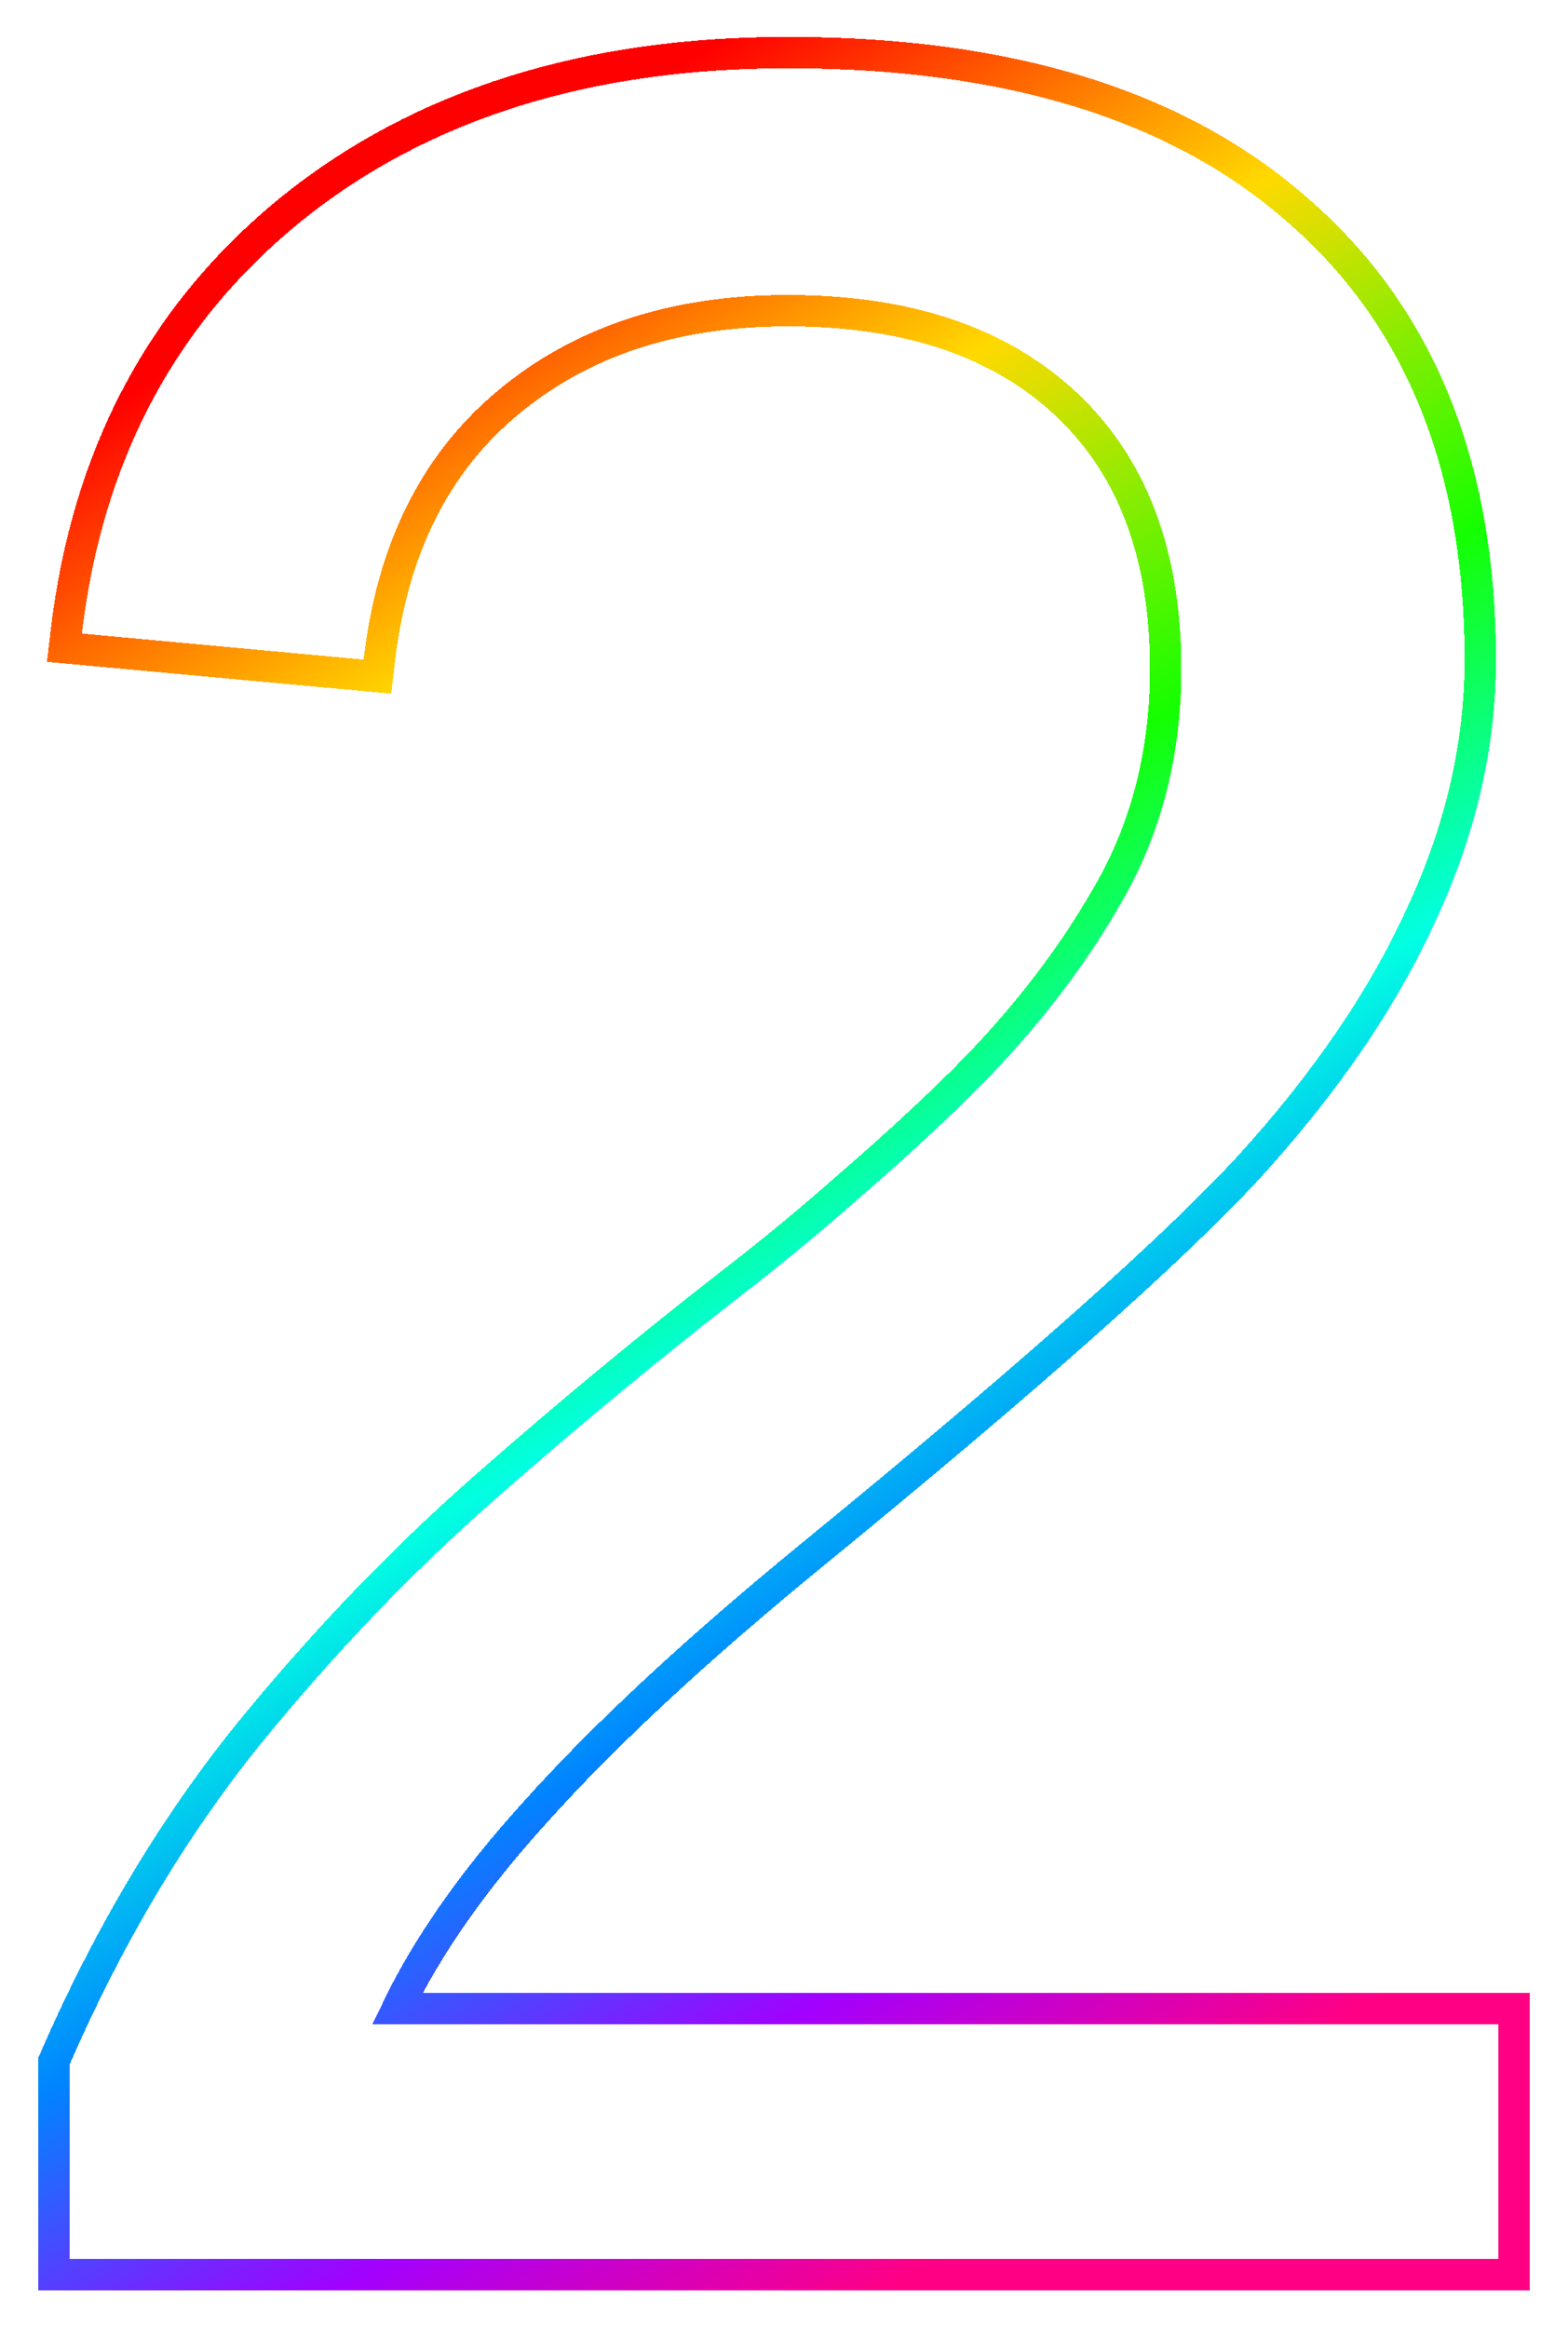 <svg width="250" height="371" viewBox="0 0 250 371" fill="none" xmlns="http://www.w3.org/2000/svg">
<g filter="url(#filter0_d_247_9933)">
<path d="M122.604 8.377C157.629 8.377 184.913 16.678 204.078 33.648L204.979 34.443C223.754 51.25 233.014 74.929 233.014 105.115C233.014 118.853 229.829 132.471 223.51 145.948C217.358 159.416 208.163 172.814 195.982 186.147L195.978 186.153L195.972 186.158C189.868 192.757 181.008 201.203 169.429 211.478C157.84 221.761 143.57 233.828 126.627 247.676C107.969 262.927 93.182 276.671 82.231 288.911L82.225 288.917L82.22 288.924C72.423 299.729 65.149 310.137 60.328 320.145H238.385V362.498H5.602V328.471L5.81 327.993C14.189 308.77 24.309 291.731 36.179 276.894L36.184 276.887L36.19 276.88C48.154 262.129 60.865 248.842 74.323 237.025C87.705 225.276 100.928 214.339 113.992 204.214C120.463 199.199 126.524 194.188 132.177 189.182L132.189 189.17L132.203 189.158C138.028 184.143 143.525 179.129 148.696 174.12C158.967 164.17 167.197 153.773 173.413 142.934L173.427 142.91C179.691 132.261 182.848 120.173 182.848 106.58C182.848 88.211 177.481 74.29 167.032 64.455C156.553 54.592 141.855 49.51 122.604 49.51C104.367 49.51 89.506 54.493 77.825 64.305L77.822 64.307C66.355 73.915 59.517 87.524 57.46 105.401L57.181 107.829L54.746 107.604L9.824 103.454L7.271 103.219L7.572 100.671C10.898 72.571 22.826 50.07 43.39 33.352L43.398 33.345C64.115 16.637 90.585 8.377 122.604 8.377Z" stroke="url(#paint0_linear_247_9933)" stroke-width="5" shape-rendering="crispEdges"/>
</g>
<defs>
<filter id="filter0_d_247_9933" x="0.802" y="0.577" width="248.381" height="369.721" filterUnits="userSpaceOnUse" color-interpolation-filters="sRGB">
<feFlood flood-opacity="0" result="BackgroundImageFix"/>
<feColorMatrix in="SourceAlpha" type="matrix" values="0 0 0 0 0 0 0 0 0 0 0 0 0 0 0 0 0 0 127 0" result="hardAlpha"/>
<feOffset dx="3"/>
<feGaussianBlur stdDeviation="2.65"/>
<feComposite in2="hardAlpha" operator="out"/>
<feColorMatrix type="matrix" values="0 0 0 0 0.796 0 0 0 0 0.859 0 0 0 0 0.165 0 0 0 1 0"/>
<feBlend mode="normal" in2="BackgroundImageFix" result="effect1_dropShadow_247_9933"/>
<feBlend mode="normal" in="SourceGraphic" in2="effect1_dropShadow_247_9933" result="shape"/>
</filter>
<linearGradient id="paint0_linear_247_9933" x1="61.37" y1="36.751" x2="225.92" y2="312.659" gradientUnits="userSpaceOnUse">
<stop stop-color="#FF0000"/>
<stop offset="0.197" stop-color="#FFD900"/>
<stop offset="0.399" stop-color="#15FF00"/>
<stop offset="0.558" stop-color="#02FFE2"/>
<stop offset="0.702" stop-color="#0084FF"/>
<stop offset="0.861" stop-color="#A200FF"/>
<stop offset="1" stop-color="#FF0084"/>
</linearGradient>
</defs>
</svg>
